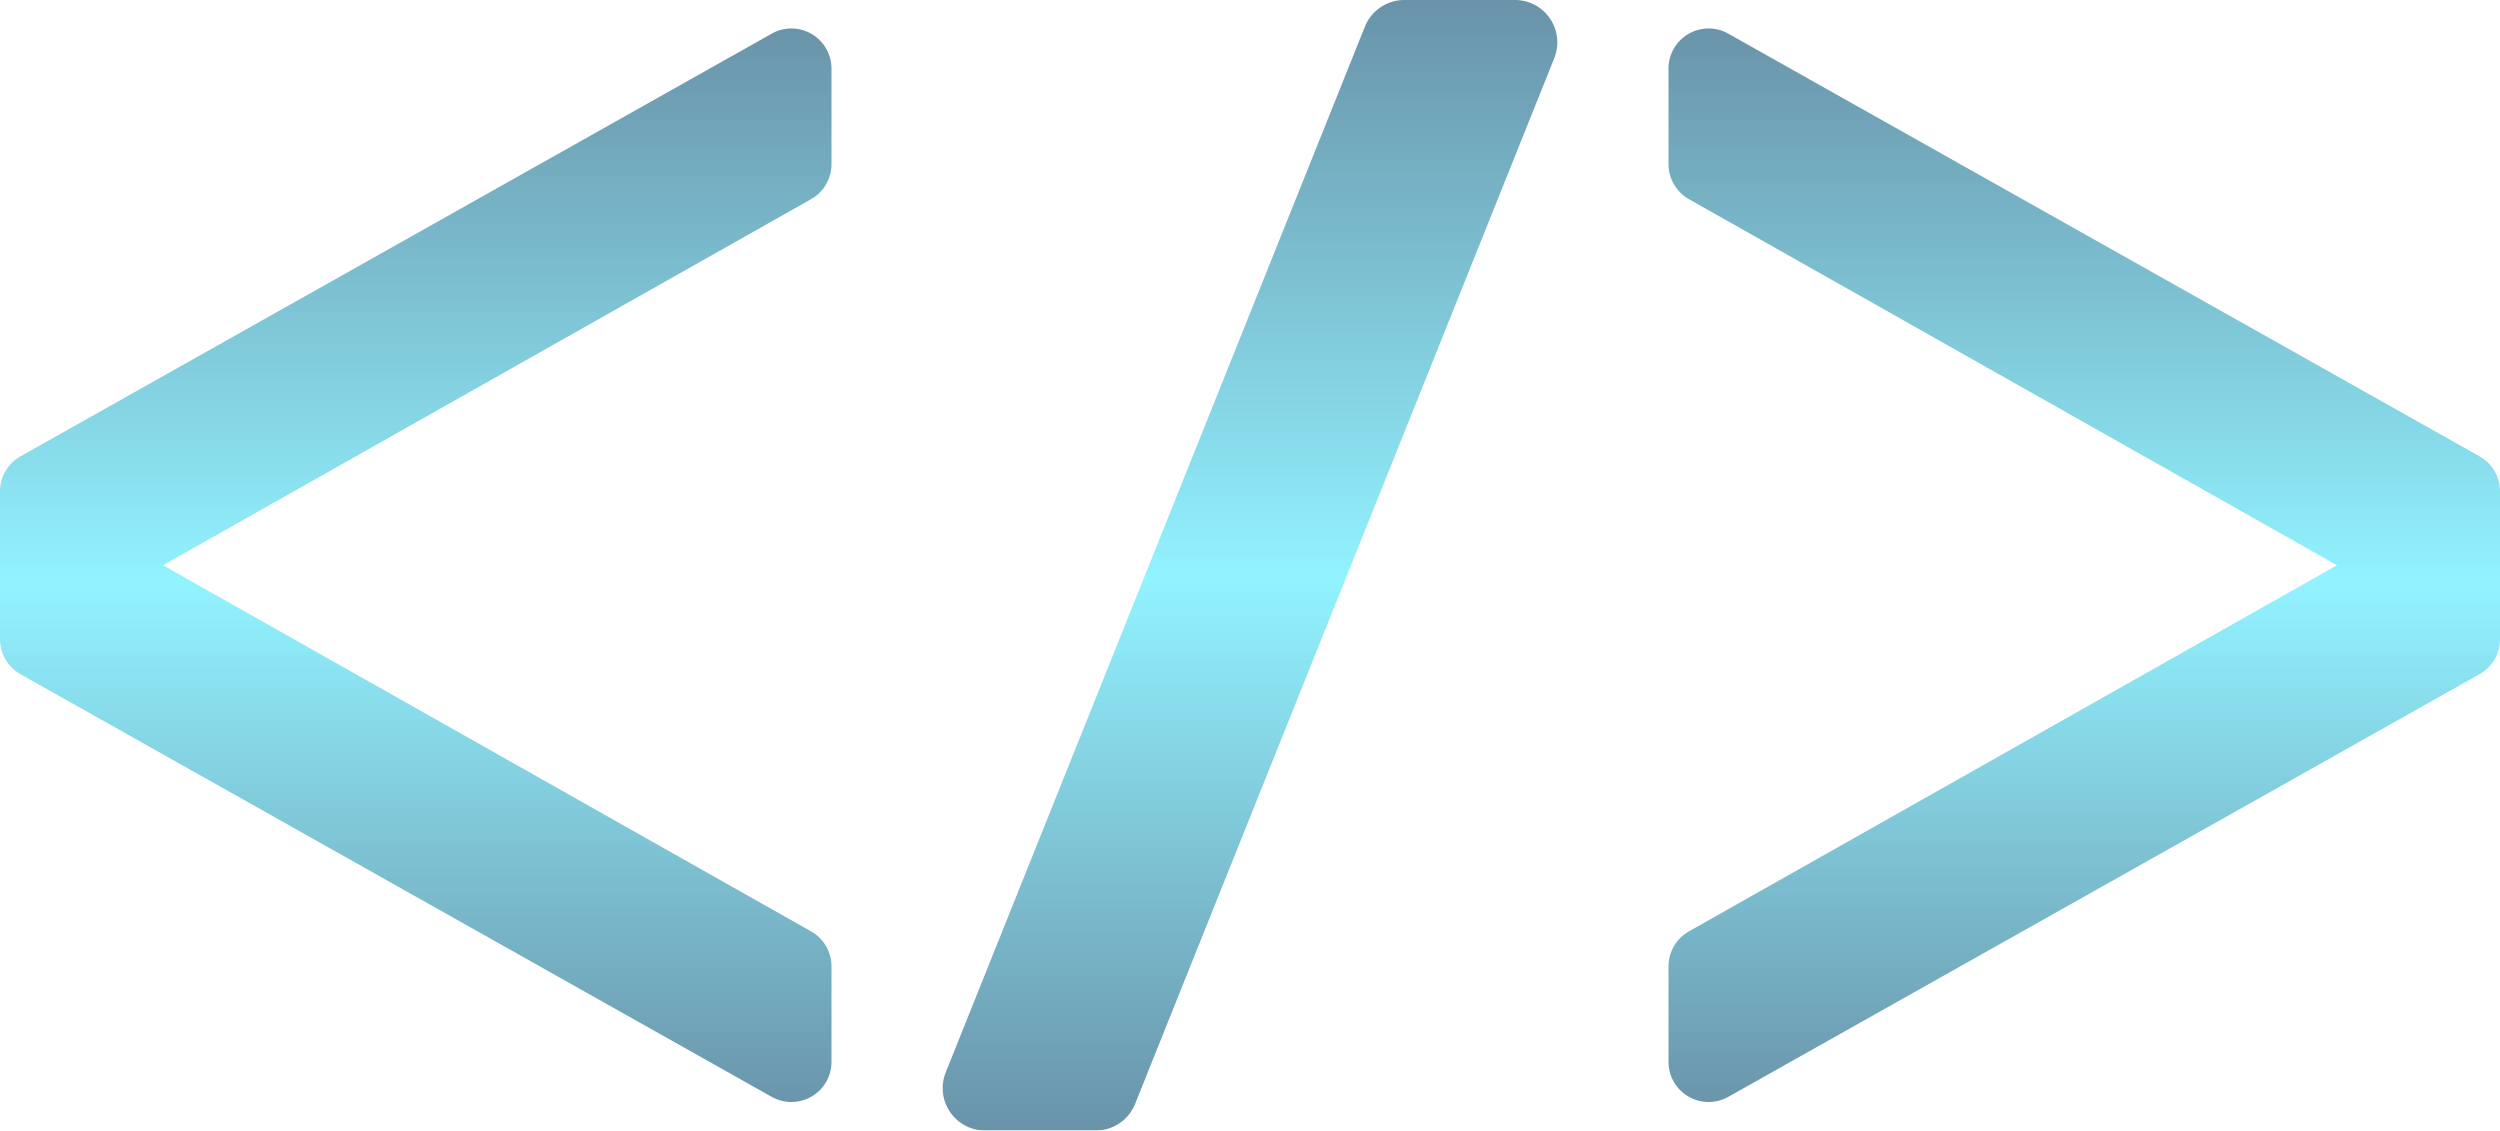 <svg xmlns="http://www.w3.org/2000/svg" xmlns:xlink="http://www.w3.org/1999/xlink" width="343.939" height="155.53" viewBox="0 0 343.939 155.53">
  <defs>
    <linearGradient id="linear-gradient" x1="0.5" x2="0.5" y2="1" gradientUnits="objectBoundingBox">
      <stop offset="0" stop-color="#044a6f"/>
      <stop offset="0.512" stop-color="#48eaff"/>
      <stop offset="1" stop-color="#044a6f"/>
    </linearGradient>
    <clipPath id="clip-path">
      <path id="Trazado_2963" data-name="Trazado 2963" d="M128.521,0a5.831,5.831,0,0,0-5.412,3.66L65.439,147.531a5.829,5.829,0,0,0,5.41,8H86.084a5.826,5.826,0,0,0,5.41-3.66L149.164,8a5.828,5.828,0,0,0-5.41-8Z" transform="translate(-65.014)" fill="url(#linear-gradient)"/>
    </clipPath>
    <clipPath id="clip-path-2">
      <path id="Trazado_2964" data-name="Trazado 2964" d="M115.078,7.492V20.633a5.524,5.524,0,0,0,2.8,4.809l89.172,50.372-89.172,50.374a5.521,5.521,0,0,0-2.8,4.807v13.143a5.519,5.519,0,0,0,8.226,4.811L226.661,90.8a5.52,5.52,0,0,0,2.813-4.811V65.641a5.522,5.522,0,0,0-2.812-4.811L123.3,2.679a5.472,5.472,0,0,0-2.7-.718,5.527,5.527,0,0,0-5.527,5.531" transform="translate(-115.078 -1.961)" fill="url(#linear-gradient)"/>
    </clipPath>
    <clipPath id="clip-path-3">
      <path id="Trazado_2964-2" data-name="Trazado 2964" d="M229.473,7.492V20.633a5.524,5.524,0,0,1-2.8,4.809L137.5,75.814l89.172,50.374a5.521,5.521,0,0,1,2.8,4.807v13.143a5.519,5.519,0,0,1-8.226,4.811L117.89,90.8a5.52,5.52,0,0,1-2.812-4.811V65.641a5.522,5.522,0,0,1,2.813-4.811L221.247,2.679a5.472,5.472,0,0,1,2.7-.718,5.527,5.527,0,0,1,5.527,5.531" transform="translate(-115.078 -1.961)" fill="url(#linear-gradient)"/>
    </clipPath>
    <linearGradient id="linear-gradient-6" y1="1" y2="0" xlink:href="#linear-gradient"/>
  </defs>
  <g id="Grupo_6183" data-name="Grupo 6183" opacity="0.595">
    <g id="Grupo_6178" data-name="Grupo 6178" transform="translate(129.683)">
      <g id="Grupo_6177" data-name="Grupo 6177" clip-path="url(#clip-path)">
        <rect id="Rectángulo_3009" data-name="Rectángulo 3009" width="87.473" height="155.907" transform="translate(-1.79 0.002) rotate(-0.25)" fill="url(#linear-gradient)"/>
      </g>
    </g>
    <g id="Grupo_6180" data-name="Grupo 6180" transform="translate(229.544 3.912)">
      <g id="Grupo_6179" data-name="Grupo 6179" clip-path="url(#clip-path-2)">
        <rect id="Rectángulo_3010" data-name="Rectángulo 3010" width="115.045" height="149.557" transform="matrix(1, -0.004, 0.004, 1, -0.651, 0.002)" fill="url(#linear-gradient)"/>
      </g>
    </g>
    <g id="Grupo_35079" data-name="Grupo 35079" transform="translate(0 3.912)">
      <g id="Grupo_6179-2" data-name="Grupo 6179" clip-path="url(#clip-path-3)">
        <rect id="Rectángulo_3010-2" data-name="Rectángulo 3010" width="115.045" height="149.557" transform="translate(114.393 149.558) rotate(-179.75)" fill="url(#linear-gradient-6)"/>
      </g>
    </g>
  </g>
</svg>
